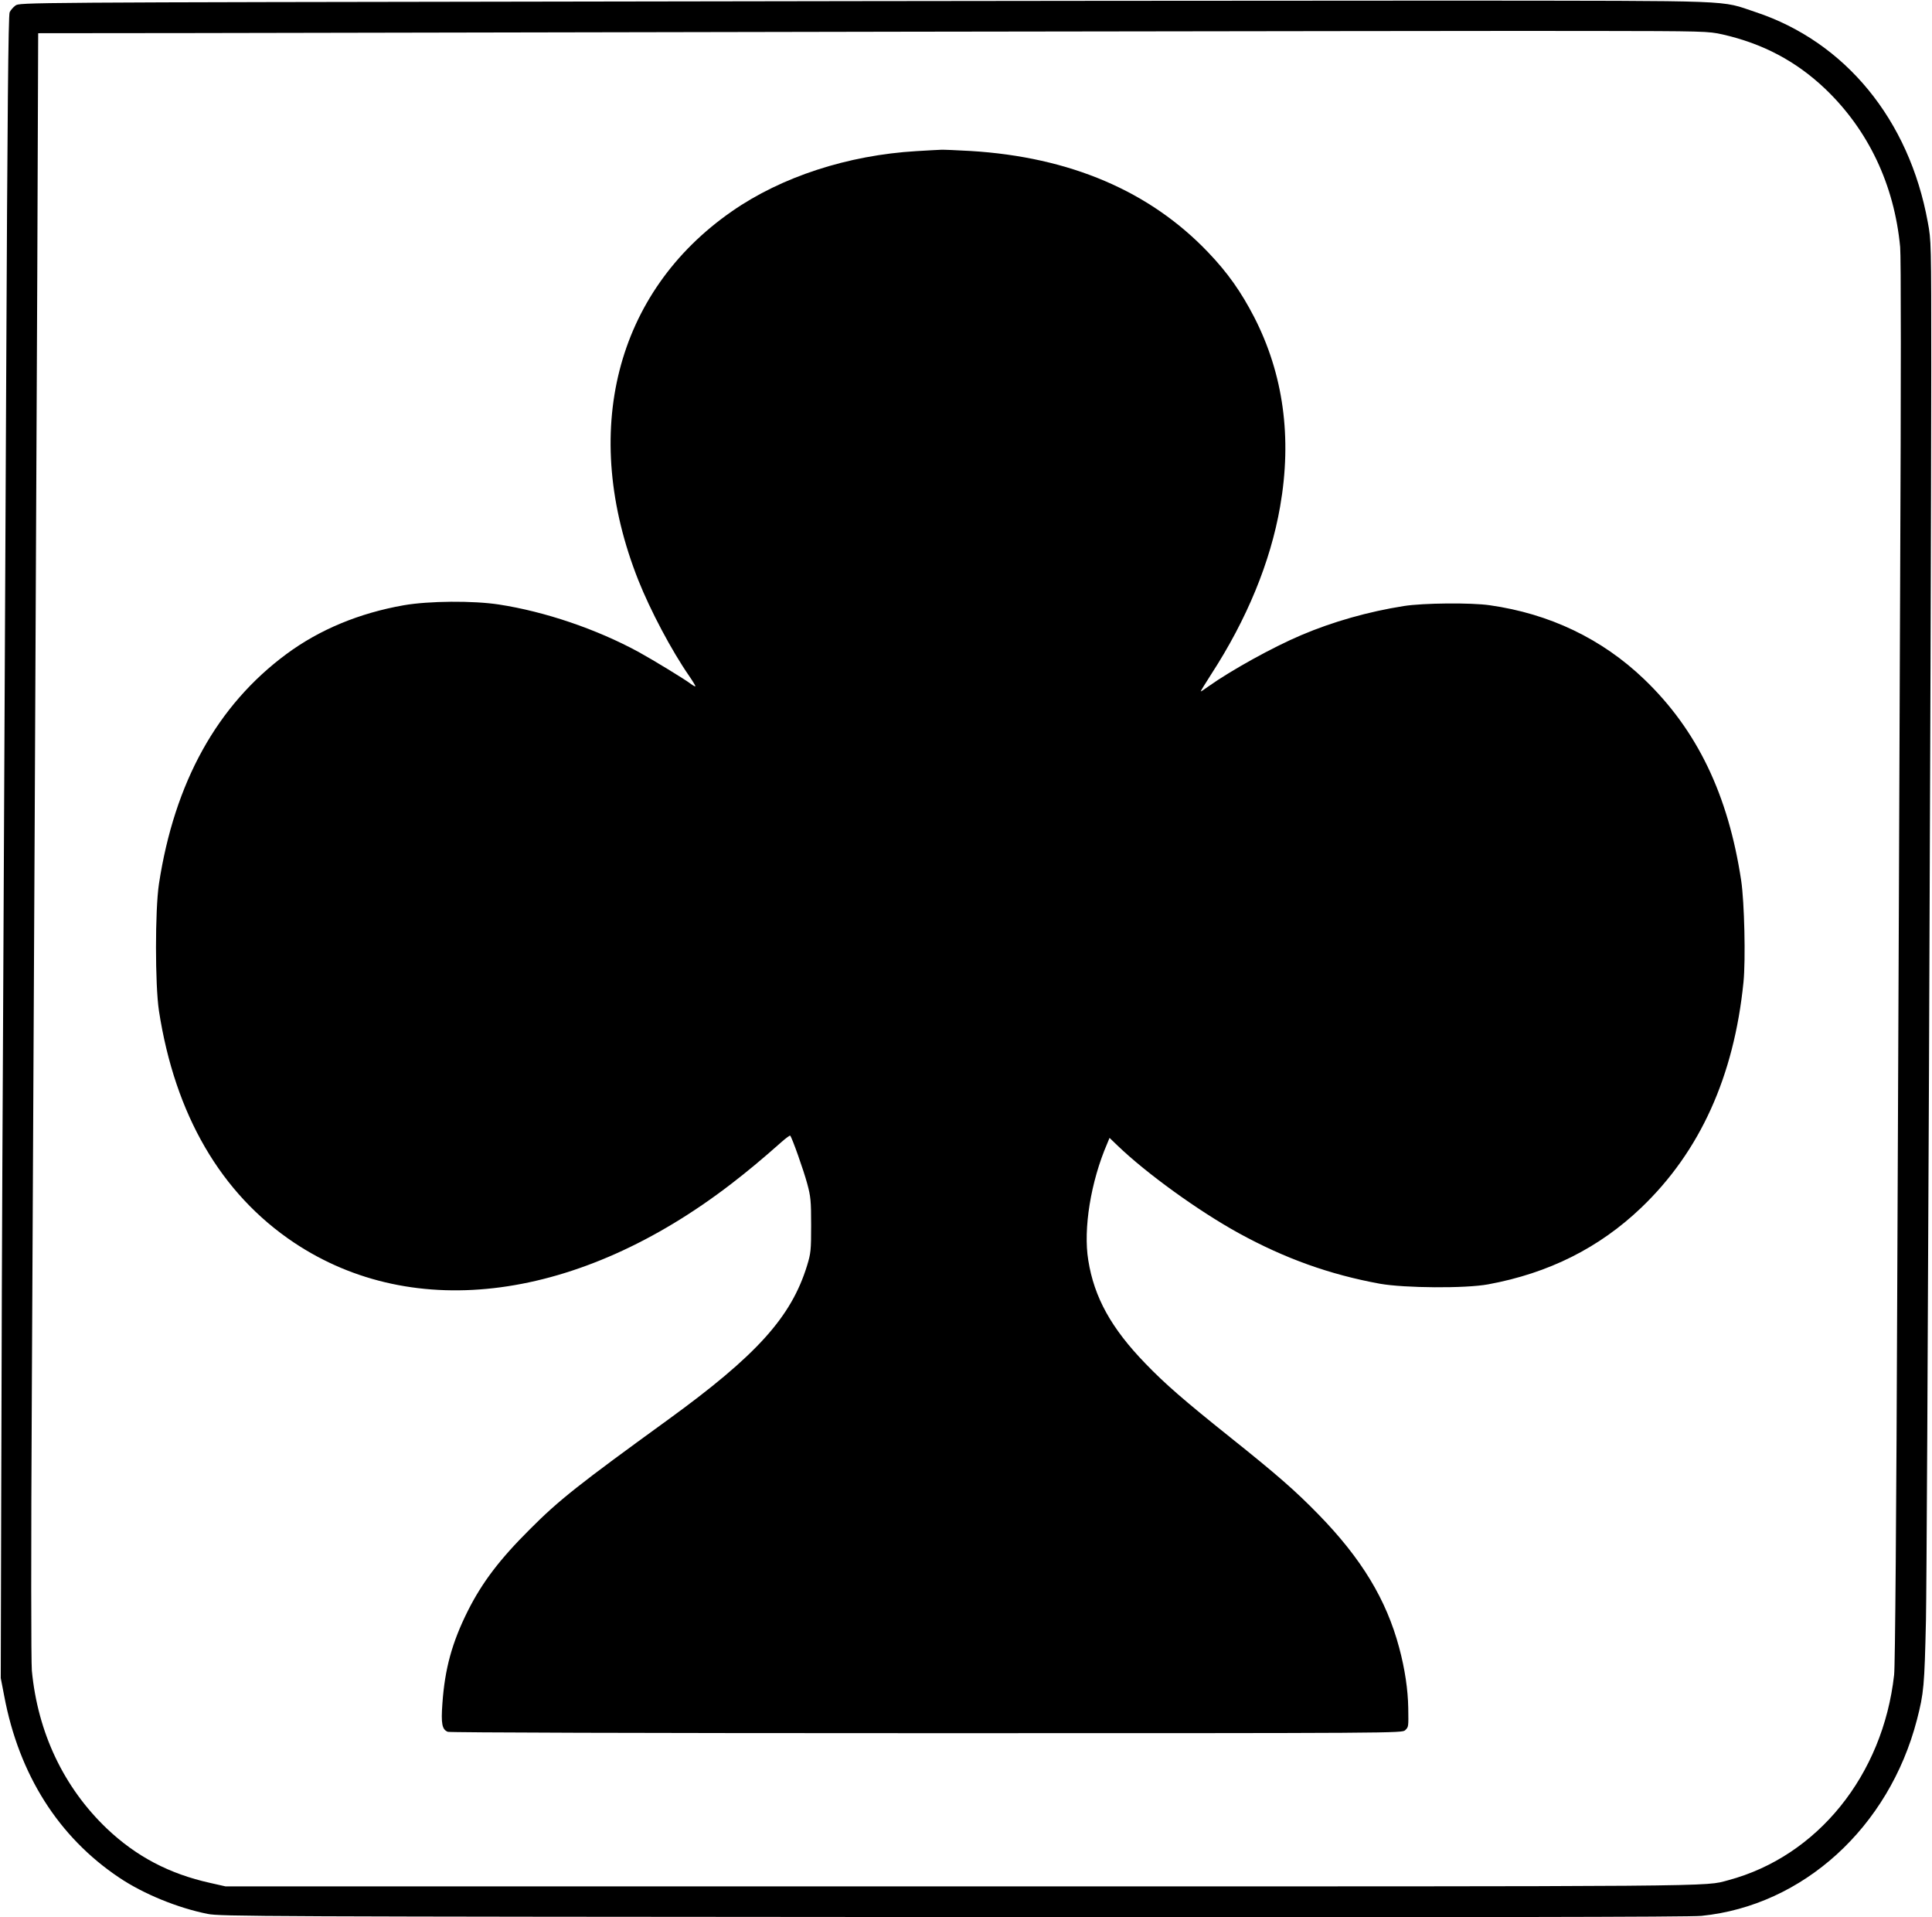  <svg version="1.0" xmlns="http://www.w3.org/2000/svg"
 width="1280pt" height="1270pt" viewBox="0 0 1280 1270"
 preserveAspectRatio="xMidYMid meet"><g transform="translate(0,1270) scale(0.1,-0.1)"
fill="#000000" stroke="none">
<path d="M4042 12690 c-3910 -6 -3912 -6 -3940 -27 -15 -11 -32 -31 -38 -44
-9 -17 -15 -678 -23 -2429 -6 -1323 -16 -3276 -21 -4340 -6 -1064 -11 -2459
-12 -3100 l-3 -1165 23 -119 c98 -521 360 -934 762 -1203 161 -108 386 -200
585 -240 86 -17 316 -18 4940 -21 3454 -2 4881 0 4958 8 673 68 1242 586 1427
1298 46 178 50 224 60 662 8 409 34 6539 35 8285 0 840 0 852 -23 974 -123
677 -546 1194 -1141 1391 -240 80 -91 74 -1986 76 -929 0 -3451 -2 -5603 -6z
m7370 -218 c268 -61 487 -177 680 -360 286 -273 458 -635 497 -1048 6 -63 6
-888 0 -2200 -4 -1154 -13 -3240 -19 -4634 -6 -1558 -14 -2569 -21 -2624 -74
-665 -508 -1202 -1099 -1360 -162 -43 51 -41 -5080 -41 l-4875 0 -102 23
c-271 60 -490 175 -685 360 -286 273 -458 636 -497 1047 -5 61 -6 779 0 1860
5 968 13 2669 19 3780 5 1111 13 2737 17 3613 l6 1592 1021 1 c562 1 2695 5
4741 9 2046 3 4076 6 4510 5 774 -1 792 -2 887 -23z"/>
<path d="M6071 11699 c-454 -27 -893 -170 -1221 -398 -773 -536 -1009 -1465
-621 -2444 80 -201 220 -466 338 -636 24 -35 42 -65 40 -67 -2 -2 -15 5 -30
16 -37 29 -249 158 -347 212 -278 151 -619 267 -925 314 -170 26 -463 24 -630
-5 -295 -52 -558 -161 -777 -323 -460 -340 -742 -850 -845 -1523 -26 -173 -26
-668 0 -840 106 -688 410 -1211 894 -1535 798 -533 1890 -387 2897 388 103 79
202 161 334 278 29 26 55 44 57 42 12 -11 90 -232 113 -318 23 -85 26 -113 26
-275 0 -167 -2 -186 -27 -268 -105 -341 -333 -594 -923 -1022 -590 -428 -720
-530 -914 -725 -200 -199 -315 -351 -409 -537 -106 -211 -154 -386 -170 -617
-10 -134 -2 -172 36 -187 15 -5 1260 -9 3174 -9 3136 0 3149 0 3169 20 22 22
22 19 20 148 -2 119 -22 257 -60 398 -85 319 -250 591 -535 883 -154 158 -277
265 -585 511 -304 243 -432 354 -560 487 -228 235 -341 440 -380 686 -34 208
17 521 125 771 l16 39 52 -50 c193 -186 540 -436 804 -581 306 -168 602 -274
935 -335 164 -29 567 -32 718 -4 401 74 736 242 1014 508 389 372 614 869 677
1493 15 149 6 531 -15 672 -86 570 -292 999 -644 1336 -279 267 -626 433
-1022 489 -122 18 -442 15 -568 -5 -236 -37 -472 -104 -681 -193 -187 -79
-465 -233 -614 -339 -26 -19 -49 -34 -52 -34 -2 0 29 51 69 113 237 365 393
744 457 1111 80 457 22 878 -172 1256 -87 168 -175 293 -304 428 -387 406
-916 632 -1575 672 -91 5 -178 9 -195 8 -16 0 -90 -5 -164 -9z"/>
</g>
</svg>
